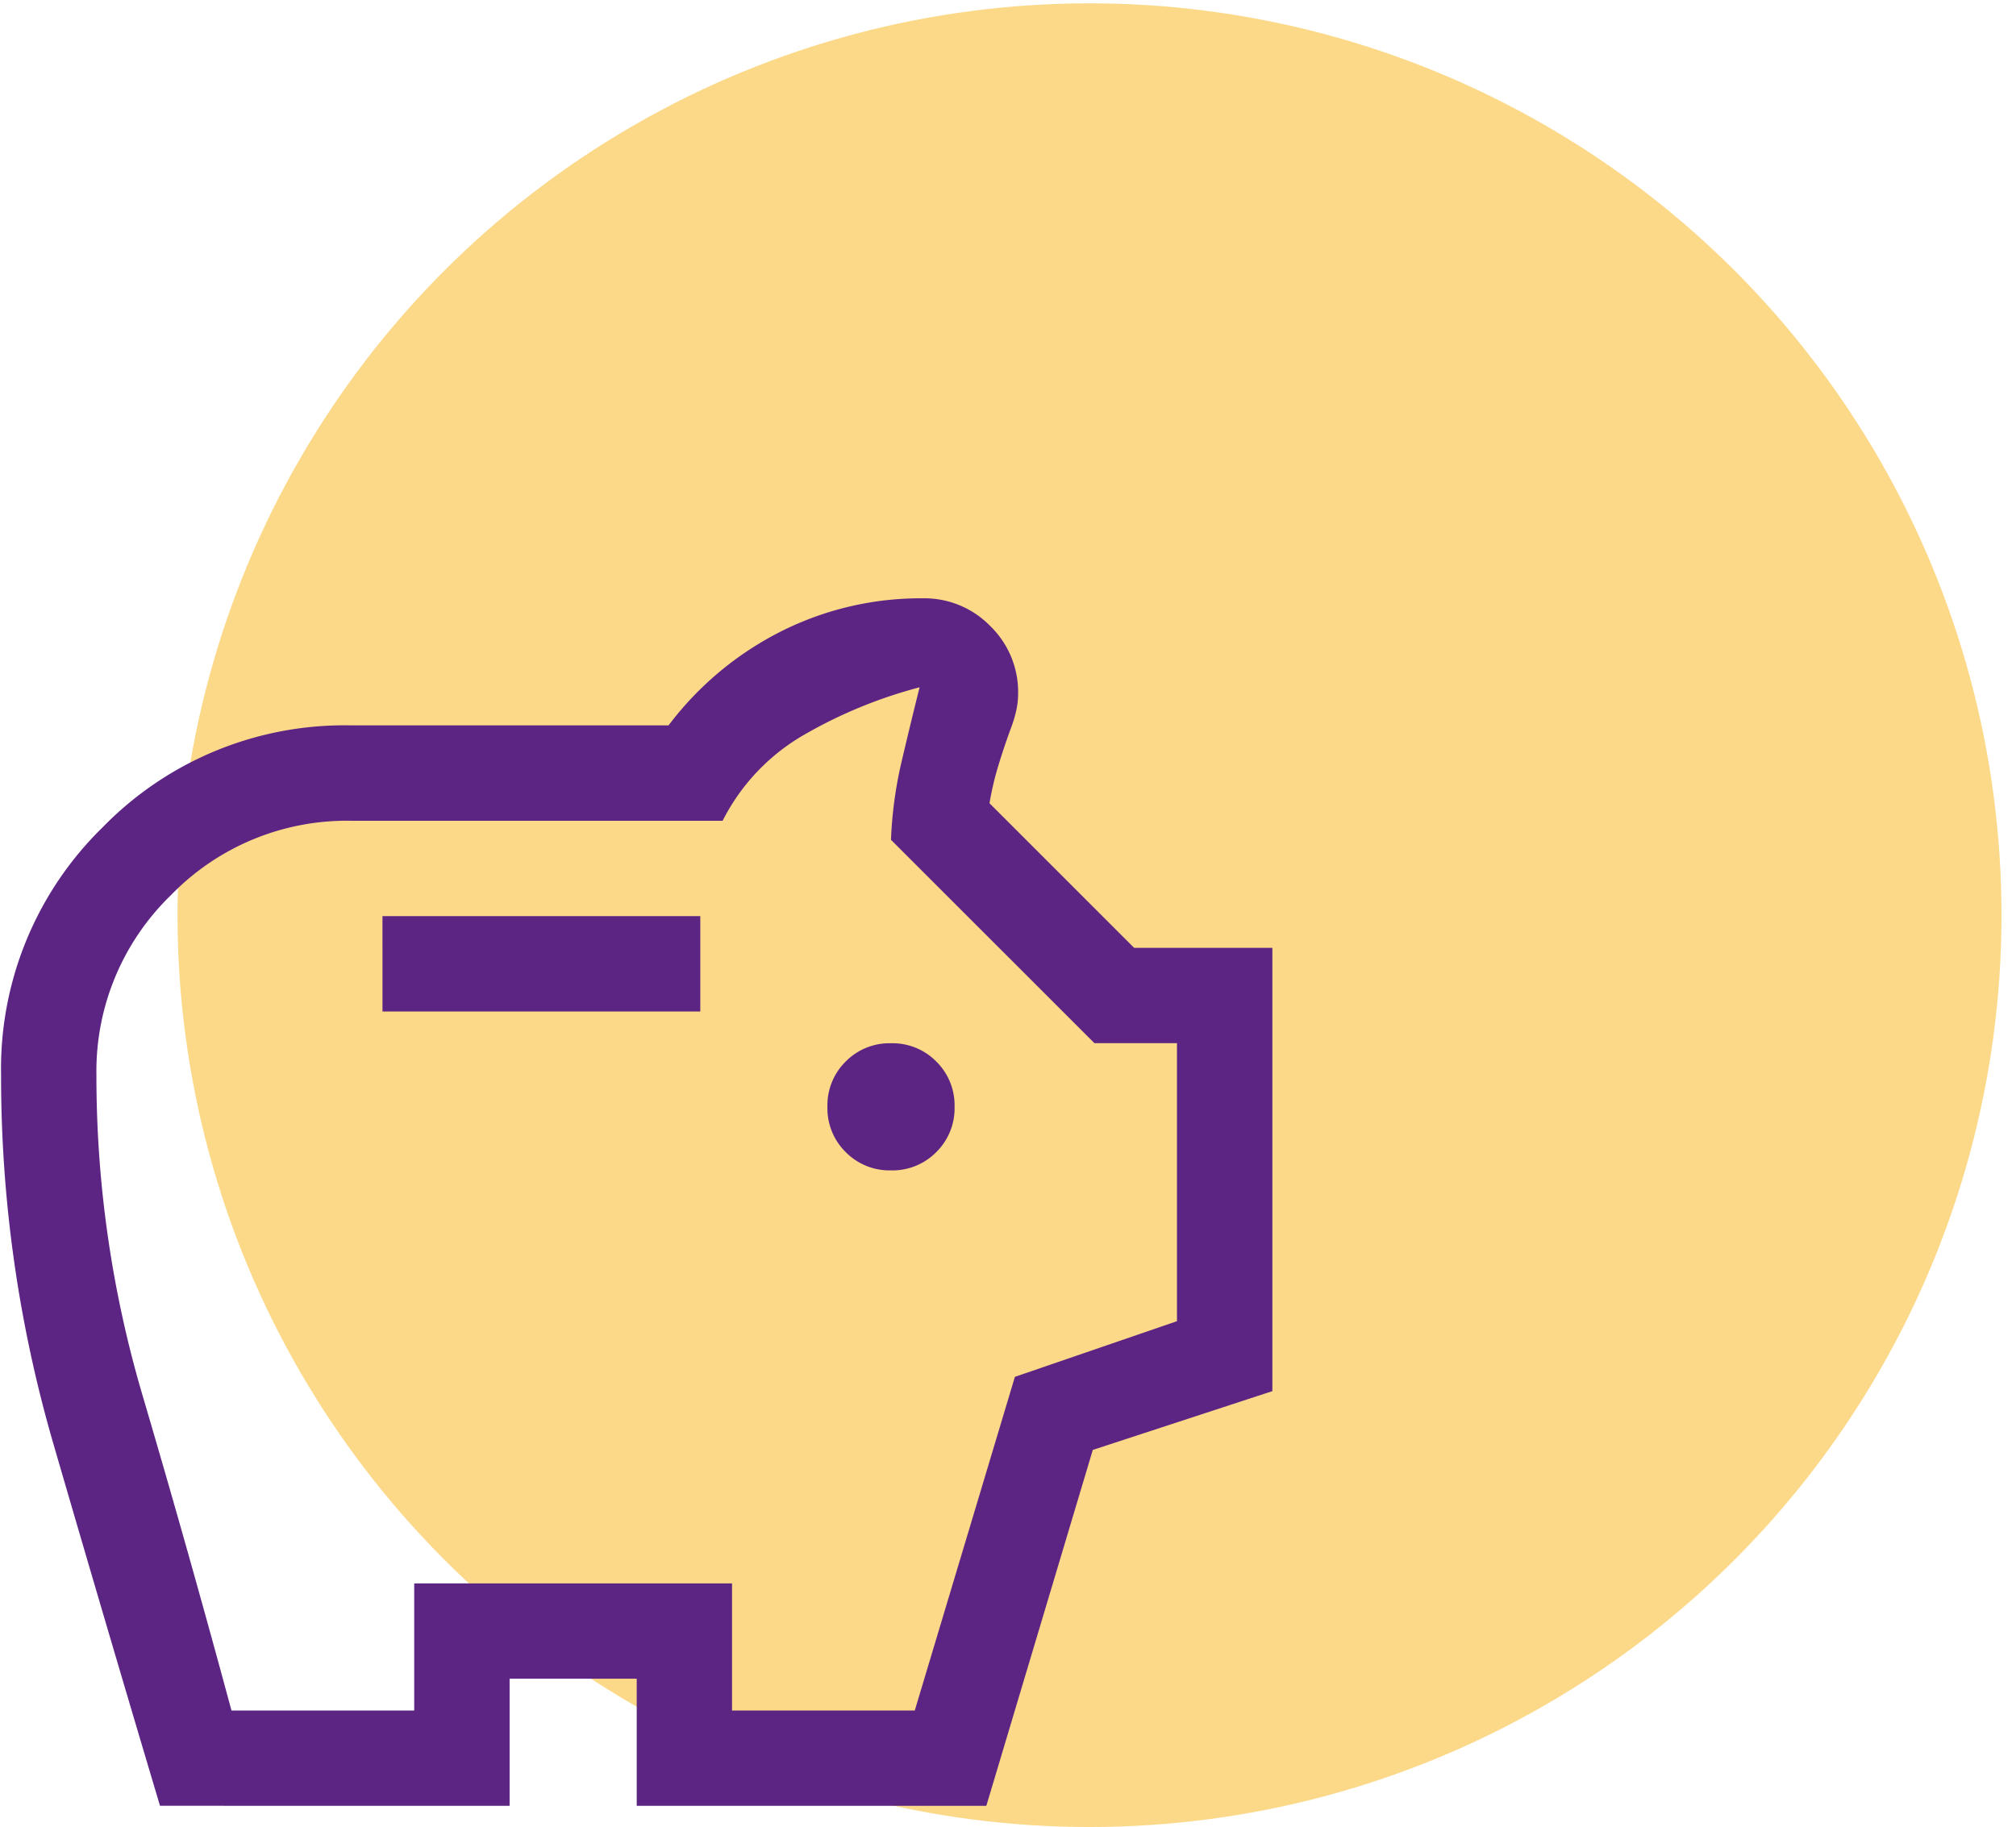 <?xml version="1.0" encoding="UTF-8"?>
<svg xmlns="http://www.w3.org/2000/svg" width="105" height="95.173" viewBox="0 0 105 95.173">
  <g id="icon-95-LG_Sparen" transform="translate(-541 -696)">
    <rect id="Rechteck_87122" data-name="Rechteck 87122" width="105" height="95" transform="translate(541 696)" fill="#fff" opacity="0"></rect>
    <g id="Gruppe_144263" data-name="Gruppe 144263" transform="translate(-198.26 -915.827)">
      <circle id="Ellipse_42" data-name="Ellipse 42" cx="47.5" cy="47.5" r="47.5" transform="translate(748.505 1612)" fill="#fbd989"></circle>
      <path id="savings_FILL0_wght400_GRAD0_opsz48" d="M126.35-850.2a3.2,3.2,0,0,0,2.359-.952,3.2,3.2,0,0,0,.952-2.359,3.2,3.2,0,0,0-.952-2.359,3.2,3.2,0,0,0-2.359-.952,3.2,3.2,0,0,0-2.359.952,3.2,3.2,0,0,0-.952,2.359,3.2,3.2,0,0,0,.952,2.359A3.2,3.2,0,0,0,126.35-850.2Zm-26.485-8.277h16.553v-4.966H99.864ZM88.277-817.1q-2.814-9.436-5.545-18.83A68.58,68.58,0,0,1,80-855.17a17.57,17.57,0,0,1,5.3-12.911,17.57,17.57,0,0,1,12.912-5.3h16.553a16.823,16.823,0,0,1,5.835-4.883A16.173,16.173,0,0,1,128.005-880a4.789,4.789,0,0,1,3.518,1.448,4.789,4.789,0,0,1,1.448,3.518,4.083,4.083,0,0,1-.124.993,7.072,7.072,0,0,1-.29.91q-.331.91-.621,1.862a15.323,15.323,0,0,0-.455,1.945l7.532,7.532h7.2V-838.7l-9.353,3.062-5.545,18.54H113.107v-6.621h-6.621v6.621ZM92-822.063h9.518v-6.621h16.553v6.621h9.518l5.214-17.381,8.442-2.9v-14.484h-4.3L126.35-867.419a21.312,21.312,0,0,1,.538-4.014q.455-1.945.952-3.932a24.411,24.411,0,0,0-5.959,2.442,10.772,10.772,0,0,0-4.3,4.511H98.209a12.76,12.76,0,0,0-9.365,3.878,12.76,12.76,0,0,0-3.878,9.364,58.725,58.725,0,0,0,2.4,16.684Q89.767-830.34,92-822.063ZM113.107-848.714Z" transform="translate(659.316 2522.994)" fill="#5c2483"></path>
    </g>
  </g>
</svg>
